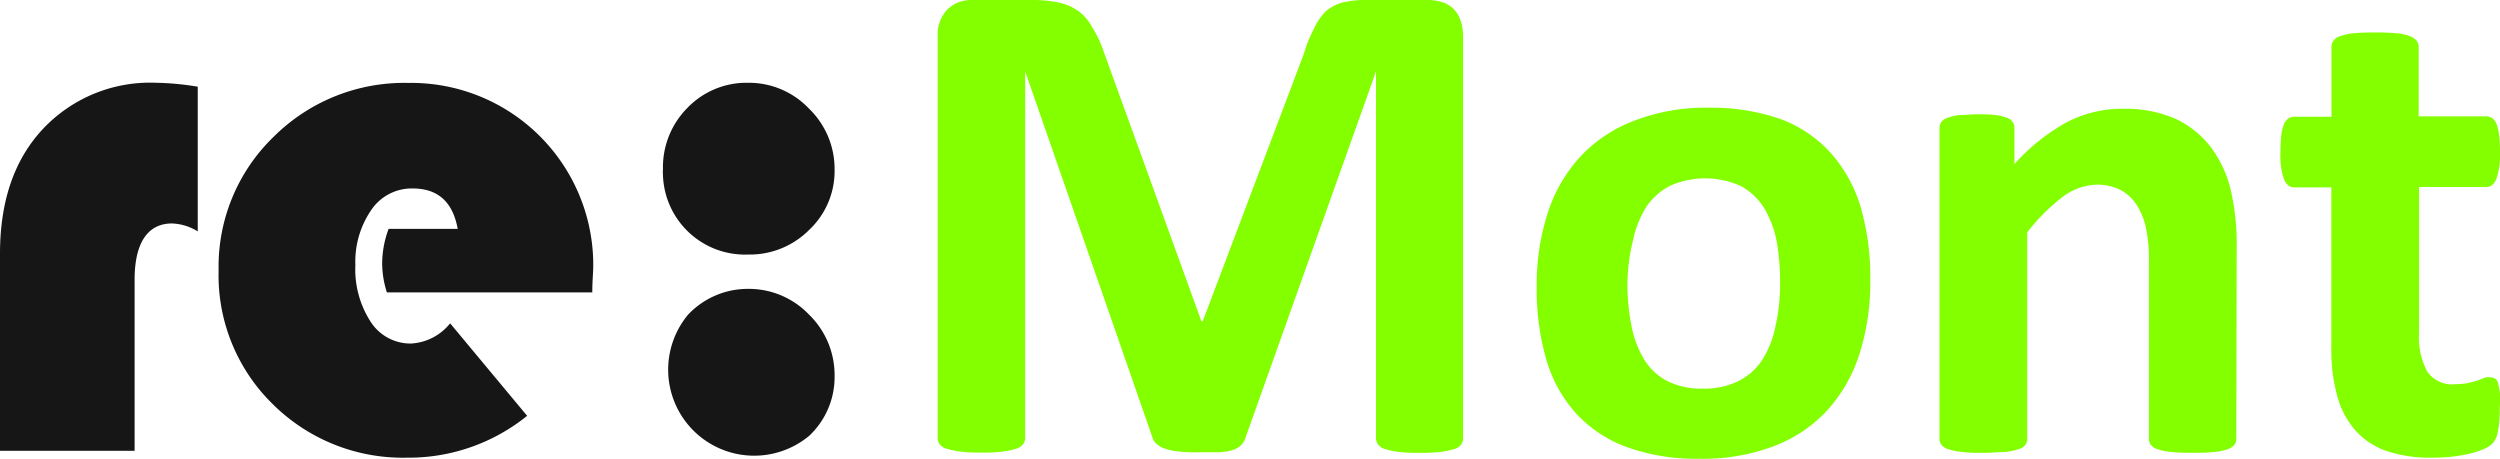 <?xml version="1.0" encoding="UTF-8"?> <svg xmlns="http://www.w3.org/2000/svg" viewBox="0 0 185.72 34.09"> <defs> <style>.cls-1{fill:#161616;}.cls-2{fill:#84ff00;}</style> </defs> <title>logo подвал</title> <g id="Слой_2" data-name="Слой 2"> <g id="Слой_1-2" data-name="Слой 1"> <g id="Слой_2-2" data-name="Слой 2"> <g id="Слой_1-2-2" data-name="Слой 1-2"> <g id="Слой_2-2-2" data-name="Слой 2-2"> <path class="cls-1" d="M14.69,6.44V17.19a3.9,3.9,0,0,0-1.91-.59C11,16.6,10,18,10,20.78V33.49H0V18.85Q0,13,3.17,9.6a10.93,10.93,0,0,1,8.46-3.45A20.85,20.85,0,0,1,14.69,6.44Z"></path> <path class="cls-1" d="M44,21.72H28.74a7.24,7.24,0,0,1-.35-2.12,7.44,7.44,0,0,1,.48-2.6H34c-.36-2-1.47-3-3.35-3a3.63,3.63,0,0,0-3.07,1.6,6.77,6.77,0,0,0-1.18,4.09,7.15,7.15,0,0,0,1.14,4.22,3.51,3.51,0,0,0,3,1.61,4,4,0,0,0,2.9-1.5l5.72,6.87A14,14,0,0,1,30.24,34a13.71,13.71,0,0,1-10-4,13.38,13.38,0,0,1-4-9.91,13.41,13.41,0,0,1,4.09-9.93,13.74,13.74,0,0,1,10-4A13.53,13.53,0,0,1,44.07,19.43v.41C44.07,20.24,44,20.87,44,21.72Z"></path> <path class="cls-1" d="M55.56,6.15a6.15,6.15,0,0,1,4.53,1.91A6.23,6.23,0,0,1,62,12.59a6,6,0,0,1-1.88,4.48,6.23,6.23,0,0,1-4.54,1.84A6.1,6.1,0,0,1,49.25,13a3.53,3.53,0,0,1,0-.46A6.25,6.25,0,0,1,51.08,8,6.09,6.09,0,0,1,55.56,6.15Zm0,15.31a6.18,6.18,0,0,1,4.53,1.9A6.27,6.27,0,0,1,62,27.9a6,6,0,0,1-1.88,4.47,6.39,6.39,0,0,1-9-9A6.1,6.1,0,0,1,55.56,21.46Z"></path> <path class="cls-2" d="M108.69,32.56a.81.81,0,0,1-.14.46.92.92,0,0,1-.52.34,5.74,5.74,0,0,1-1,.21,11.86,11.86,0,0,1-1.58.07,11.42,11.42,0,0,1-1.55-.07,5.74,5.74,0,0,1-1-.21.92.92,0,0,1-.52-.34.76.76,0,0,1-.16-.46V5.31h0l-9.7,27.22a1.25,1.25,0,0,1-.34.56,1.7,1.7,0,0,1-.63.35,4.26,4.26,0,0,1-1,.16h-1.5a11.19,11.19,0,0,1-1.5-.06,4.24,4.24,0,0,1-1-.21,1.7,1.7,0,0,1-.63-.35,1,1,0,0,1-.31-.49L76.16,5.31h0V32.56A.76.76,0,0,1,76,33a1,1,0,0,1-.53.34,5.74,5.74,0,0,1-1,.21,11.79,11.79,0,0,1-1.57.07,11.42,11.42,0,0,1-1.55-.07,5.74,5.74,0,0,1-1-.21A1,1,0,0,1,69.8,33a.81.81,0,0,1-.14-.46V2.72a2.7,2.7,0,0,1,.7-2A2.52,2.52,0,0,1,72.22,0h4.45a9.61,9.61,0,0,1,2,.19,4.14,4.14,0,0,1,1.47.65,3.7,3.7,0,0,1,1,1.19A8.26,8.26,0,0,1,82,3.86l7.25,20h.1L96.86,4a9.7,9.7,0,0,1,.74-1.84A4.26,4.26,0,0,1,98.48.85,3.14,3.14,0,0,1,99.73.19,6.85,6.85,0,0,1,101.42,0H106a3.5,3.5,0,0,1,1.2.18,2.08,2.08,0,0,1,.83.53,2.38,2.38,0,0,1,.49.86,3.73,3.73,0,0,1,.17,1.15Z"></path> <path class="cls-2" d="M138.94,20.83a17.54,17.54,0,0,1-.78,5.39,11.43,11.43,0,0,1-2.35,4.19,10.37,10.37,0,0,1-4,2.72,14.86,14.86,0,0,1-5.56.95,15.28,15.28,0,0,1-5.36-.85,9.61,9.61,0,0,1-3.78-2.49,10.14,10.14,0,0,1-2.23-4,18.76,18.76,0,0,1-.72-5.43,17.36,17.36,0,0,1,.79-5.4,11.33,11.33,0,0,1,2.37-4.19,10.6,10.6,0,0,1,4-2.72,14.63,14.63,0,0,1,5.55-1,15.67,15.67,0,0,1,5.39.84A9.43,9.43,0,0,1,136,11.36a10.66,10.66,0,0,1,2.22,4A18.74,18.74,0,0,1,138.94,20.83Zm-6.7.26A17.8,17.8,0,0,0,132,18a7.69,7.69,0,0,0-.92-2.5,4.72,4.72,0,0,0-1.72-1.66,6.41,6.41,0,0,0-5.24-.06,4.62,4.62,0,0,0-1.79,1.55,7.34,7.34,0,0,0-1,2.46A13.93,13.93,0,0,0,120.9,21a15.85,15.85,0,0,0,.29,3.15,7.69,7.69,0,0,0,.92,2.5,4.37,4.37,0,0,0,1.72,1.64,5.56,5.56,0,0,0,2.69.58,5.8,5.8,0,0,0,2.56-.53,4.6,4.6,0,0,0,1.79-1.54,7.15,7.15,0,0,0,1-2.44A14.38,14.38,0,0,0,132.24,21.09Z"></path> <path class="cls-2" d="M166.13,32.61a.74.74,0,0,1-.15.45,1.09,1.09,0,0,1-.52.32,4.22,4.22,0,0,1-1,.2q-.63.06-1.56.06t-1.59-.06a4.22,4.22,0,0,1-1-.2,1.09,1.09,0,0,1-.52-.32.74.74,0,0,1-.15-.45V19.43a11.12,11.12,0,0,0-.25-2.63,5.26,5.26,0,0,0-.71-1.65,3.23,3.23,0,0,0-1.2-1.06,3.82,3.82,0,0,0-1.73-.37,4.38,4.38,0,0,0-2.51.9,14.35,14.35,0,0,0-2.64,2.64V32.61a.74.74,0,0,1-.15.45,1,1,0,0,1-.53.32,4.92,4.92,0,0,1-1,.2c-.41,0-.94.06-1.58.06a11.84,11.84,0,0,1-1.57-.06,4.92,4.92,0,0,1-1-.2,1,1,0,0,1-.53-.32.73.73,0,0,1-.16-.45V9.52a.9.9,0,0,1,.13-.45,1,1,0,0,1,.47-.32,3.67,3.67,0,0,1,.87-.2c.44,0,.89-.06,1.33-.06s.91,0,1.37.06a3.43,3.43,0,0,1,.84.2.79.79,0,0,1,.56.77v2.67a14.65,14.65,0,0,1,3.89-3.11,8.84,8.84,0,0,1,4.13-1,9.33,9.33,0,0,1,4,.77A7.18,7.18,0,0,1,164.29,11a8.68,8.68,0,0,1,1.43,3.12,17.8,17.8,0,0,1,.44,4.3Z"></path> <path class="cls-2" d="M185.7,30.33a8.55,8.55,0,0,1-.14,1.75,1.82,1.82,0,0,1-.38.85,2.08,2.08,0,0,1-.69.44,6.54,6.54,0,0,1-1.06.34,12.11,12.11,0,0,1-1.32.22,13.69,13.69,0,0,1-1.43.07,10.16,10.16,0,0,1-3.37-.49A5.5,5.5,0,0,1,175,32a6.32,6.32,0,0,1-1.37-2.58,13,13,0,0,1-.44-3.67V13.92h-2.77c-.33,0-.58-.2-.75-.61a5.41,5.41,0,0,1-.26-2q0-.63.06-1.26a3.39,3.39,0,0,1,.2-.82A.91.91,0,0,1,170,8.8a.87.87,0,0,1,.45-.13h2.75V3.49a.78.78,0,0,1,.14-.46,1,1,0,0,1,.52-.35,4.24,4.24,0,0,1,1-.21q.63-.06,1.56-.06t1.59.06a3.43,3.43,0,0,1,1,.21,1.23,1.23,0,0,1,.52.35.79.79,0,0,1,.15.46V8.64h5a.94.94,0,0,1,.46.13,1.13,1.13,0,0,1,.32.43,3.37,3.37,0,0,1,.19.82,8.87,8.87,0,0,1,.07,1.26,5.62,5.62,0,0,1-.26,2c-.17.41-.42.61-.75.61h-5V24.77a5.35,5.35,0,0,0,.6,2.83,2.27,2.27,0,0,0,2.12.94,4.88,4.88,0,0,0,.93-.09c.28-.06.52-.13.74-.2l.54-.21a1.2,1.2,0,0,1,.42,0,.53.53,0,0,1,.3.09.55.55,0,0,1,.22.36,6.42,6.42,0,0,1,.14.74A8.69,8.69,0,0,1,185.7,30.33Z"></path> </g> </g> </g> </g> </g> </svg> 